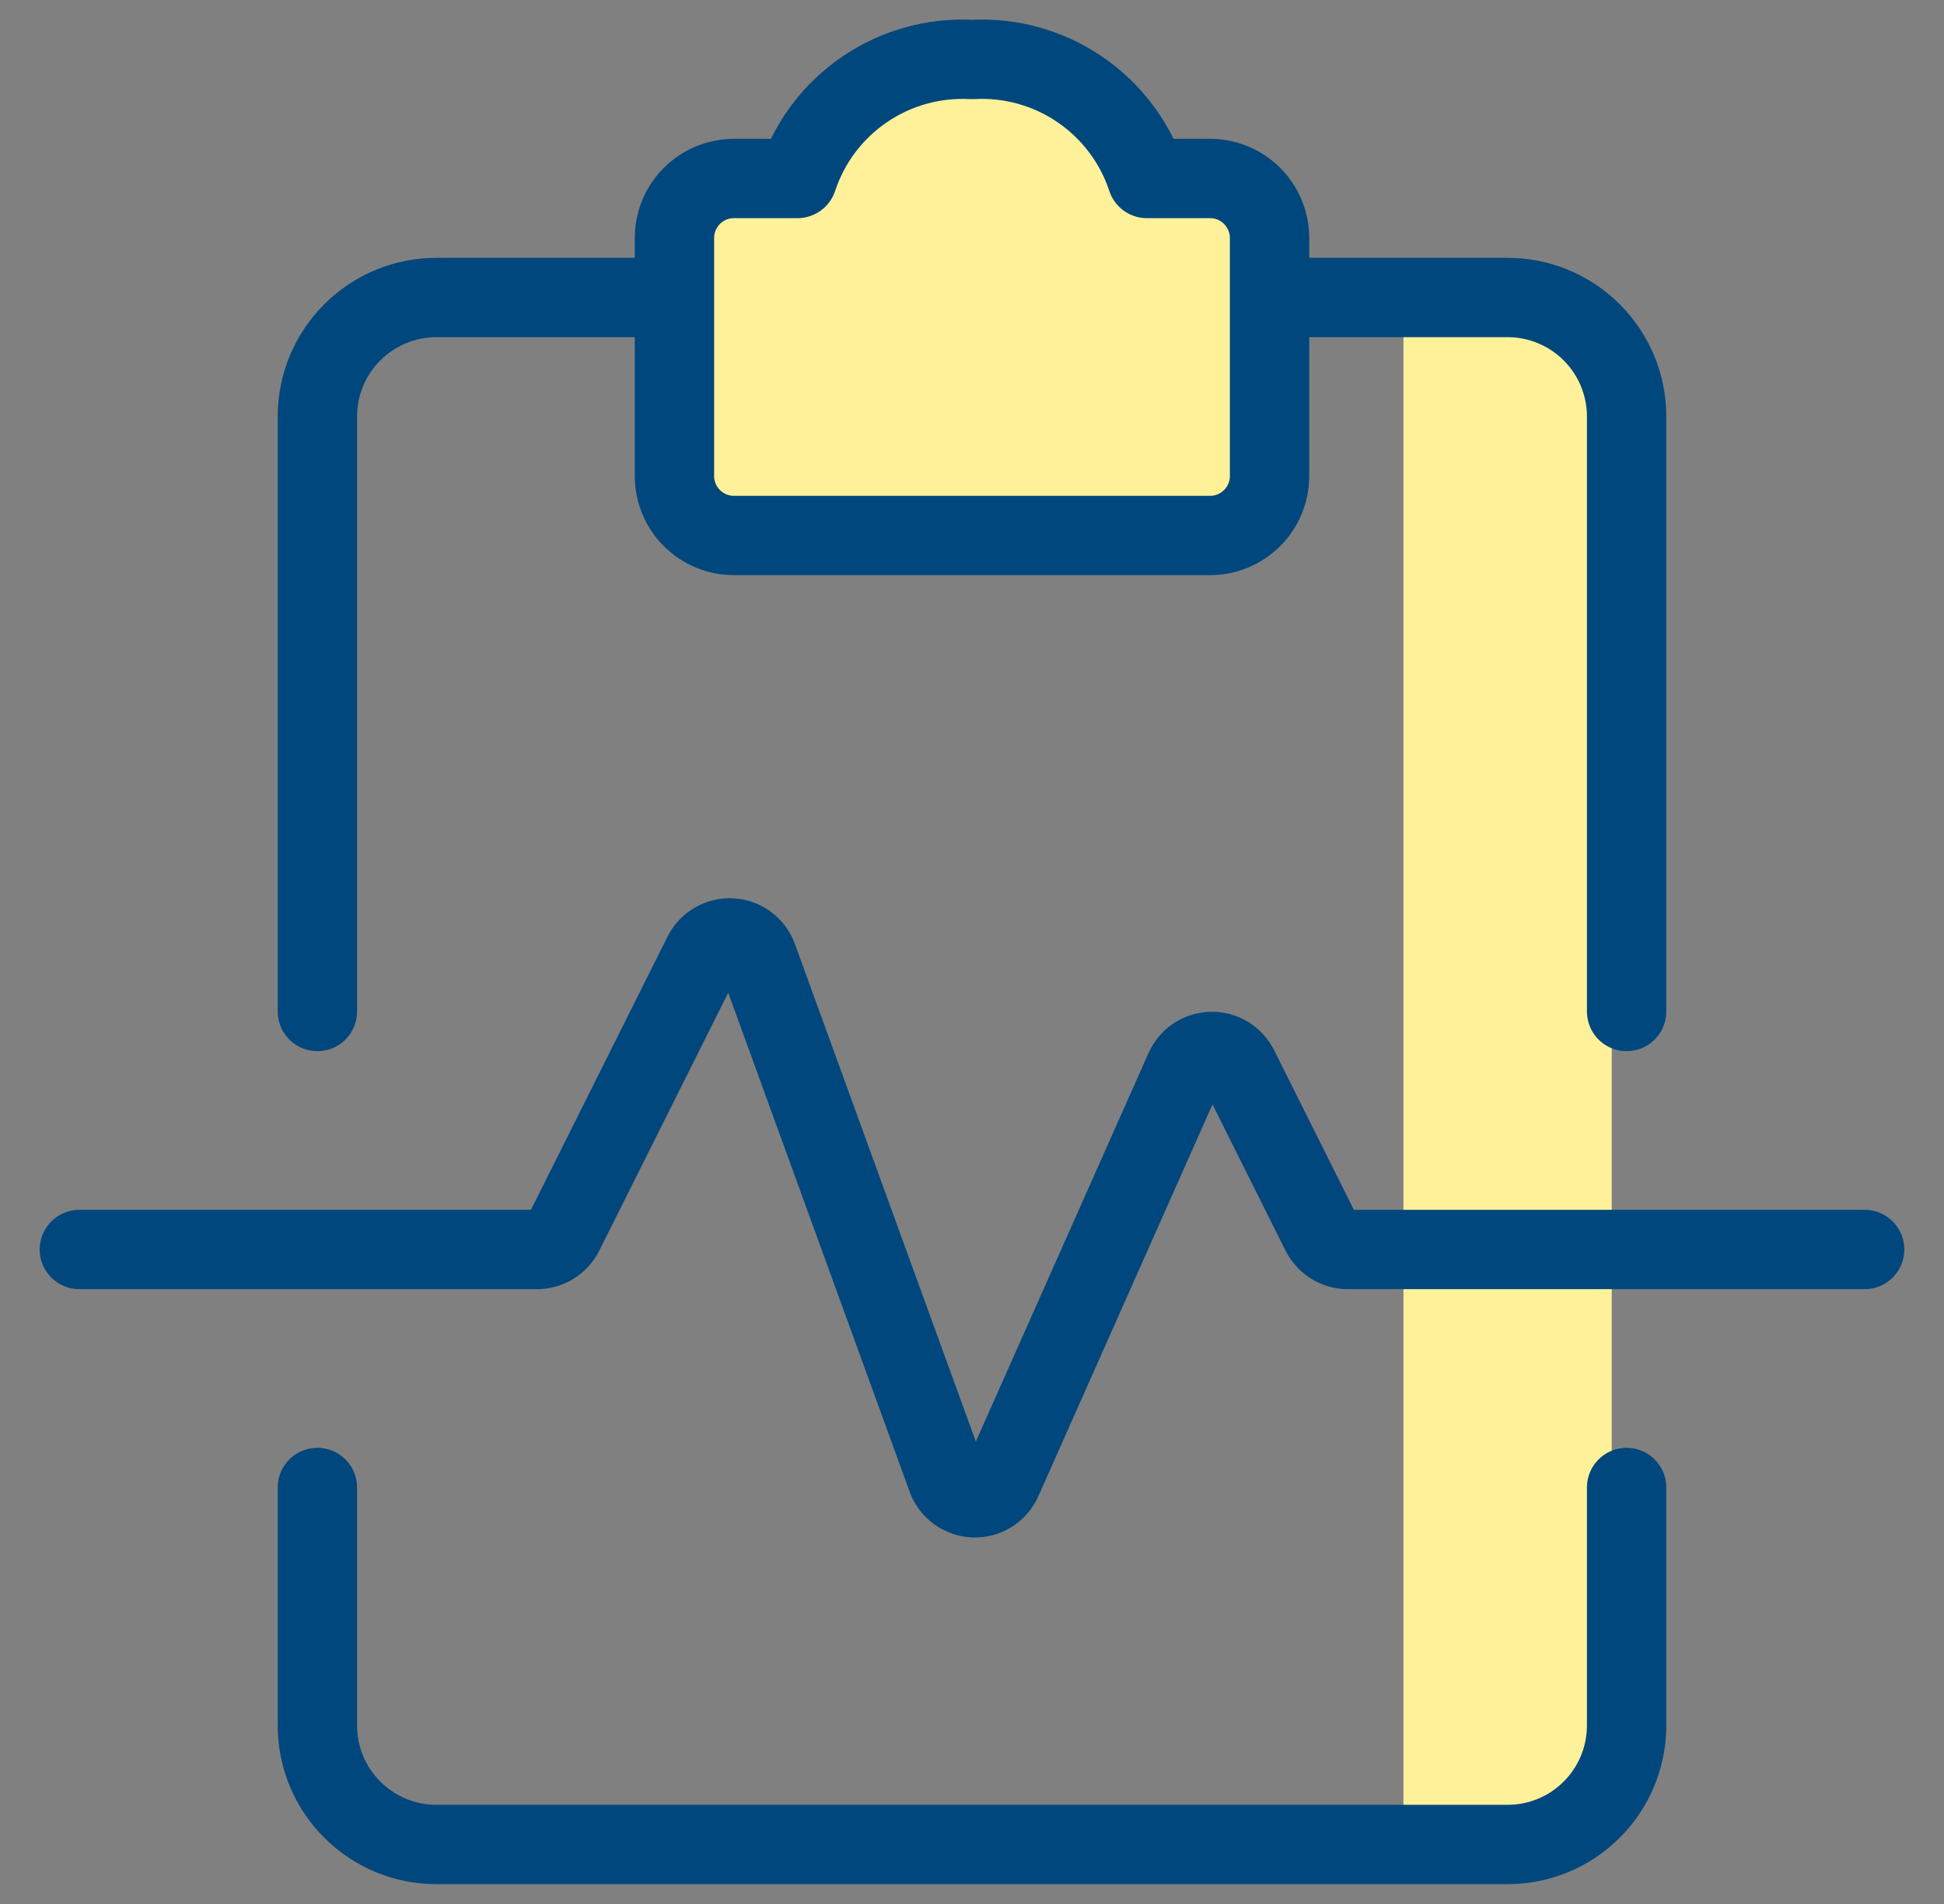 <svg width="49" height="48" viewBox="0 0 49 48" fill="none" xmlns="http://www.w3.org/2000/svg">
<rect x="0" y="0" width="49" height="48" fill="#808080" stroke="none"/>
<path d="M35.375 46.125V7.875L40.625 8.25V45.75L35.375 46.125Z" fill="#FFF199"/>
<path d="M41 25.5V10.5C41 9.704 40.684 8.941 40.121 8.379C39.559 7.816 38.796 7.5 38 7.5H32" stroke="#00477D" stroke-width="2" stroke-linecap="round" stroke-linejoin="round"/>
<path d="M8 37.5V43.5C8 44.296 8.316 45.059 8.879 45.621C9.441 46.184 10.204 46.5 11 46.5H38C38.796 46.5 39.559 46.184 40.121 45.621C40.684 45.059 41 44.296 41 43.5V37.5" stroke="#00477D" stroke-width="2" stroke-linecap="round" stroke-linejoin="round"/>
<path d="M17 7.5H11C10.204 7.5 9.441 7.816 8.879 8.379C8.316 8.941 8 9.704 8 10.5V25.5" stroke="#00477D" stroke-width="2" stroke-linecap="round" stroke-linejoin="round"/>
<path d="M2 31.5H13.536C13.675 31.5 13.812 31.461 13.931 31.388C14.049 31.315 14.145 31.21 14.208 31.086L17.72 24.06C17.785 23.929 17.888 23.82 18.015 23.746C18.142 23.672 18.287 23.637 18.434 23.646C18.58 23.654 18.721 23.705 18.839 23.793C18.956 23.88 19.046 24 19.096 24.138L23.864 37.254C23.913 37.398 24.005 37.523 24.127 37.613C24.249 37.703 24.396 37.754 24.547 37.76C24.699 37.765 24.849 37.724 24.977 37.642C25.105 37.56 25.205 37.442 25.264 37.302L29.864 26.952C29.922 26.822 30.015 26.711 30.134 26.633C30.252 26.554 30.39 26.511 30.532 26.507C30.675 26.504 30.815 26.541 30.936 26.615C31.058 26.688 31.157 26.795 31.22 26.922L33.3 31.086C33.363 31.21 33.459 31.315 33.577 31.388C33.696 31.461 33.833 31.5 33.972 31.5H47" stroke="#00477D" stroke-width="2" stroke-linecap="round" stroke-linejoin="round"/>
<path d="M28.91 4.5C28.608 3.584 28.012 2.794 27.214 2.251C26.417 1.709 25.463 1.445 24.5 1.5C23.539 1.447 22.587 1.712 21.792 2.255C20.996 2.797 20.402 3.586 20.1 4.5H18.5C18.102 4.5 17.721 4.658 17.439 4.939C17.158 5.221 17 5.602 17 6V12C17 12.398 17.158 12.78 17.439 13.061C17.721 13.342 18.102 13.5 18.5 13.5H30.5C30.898 13.5 31.279 13.342 31.561 13.061C31.842 12.78 32 12.398 32 12V6C32 5.602 31.842 5.221 31.561 4.939C31.279 4.658 30.898 4.5 30.5 4.5H28.91Z" fill="#FFF199" stroke="#00477D" stroke-width="2" stroke-linecap="round" stroke-linejoin="round"/>
</svg>
